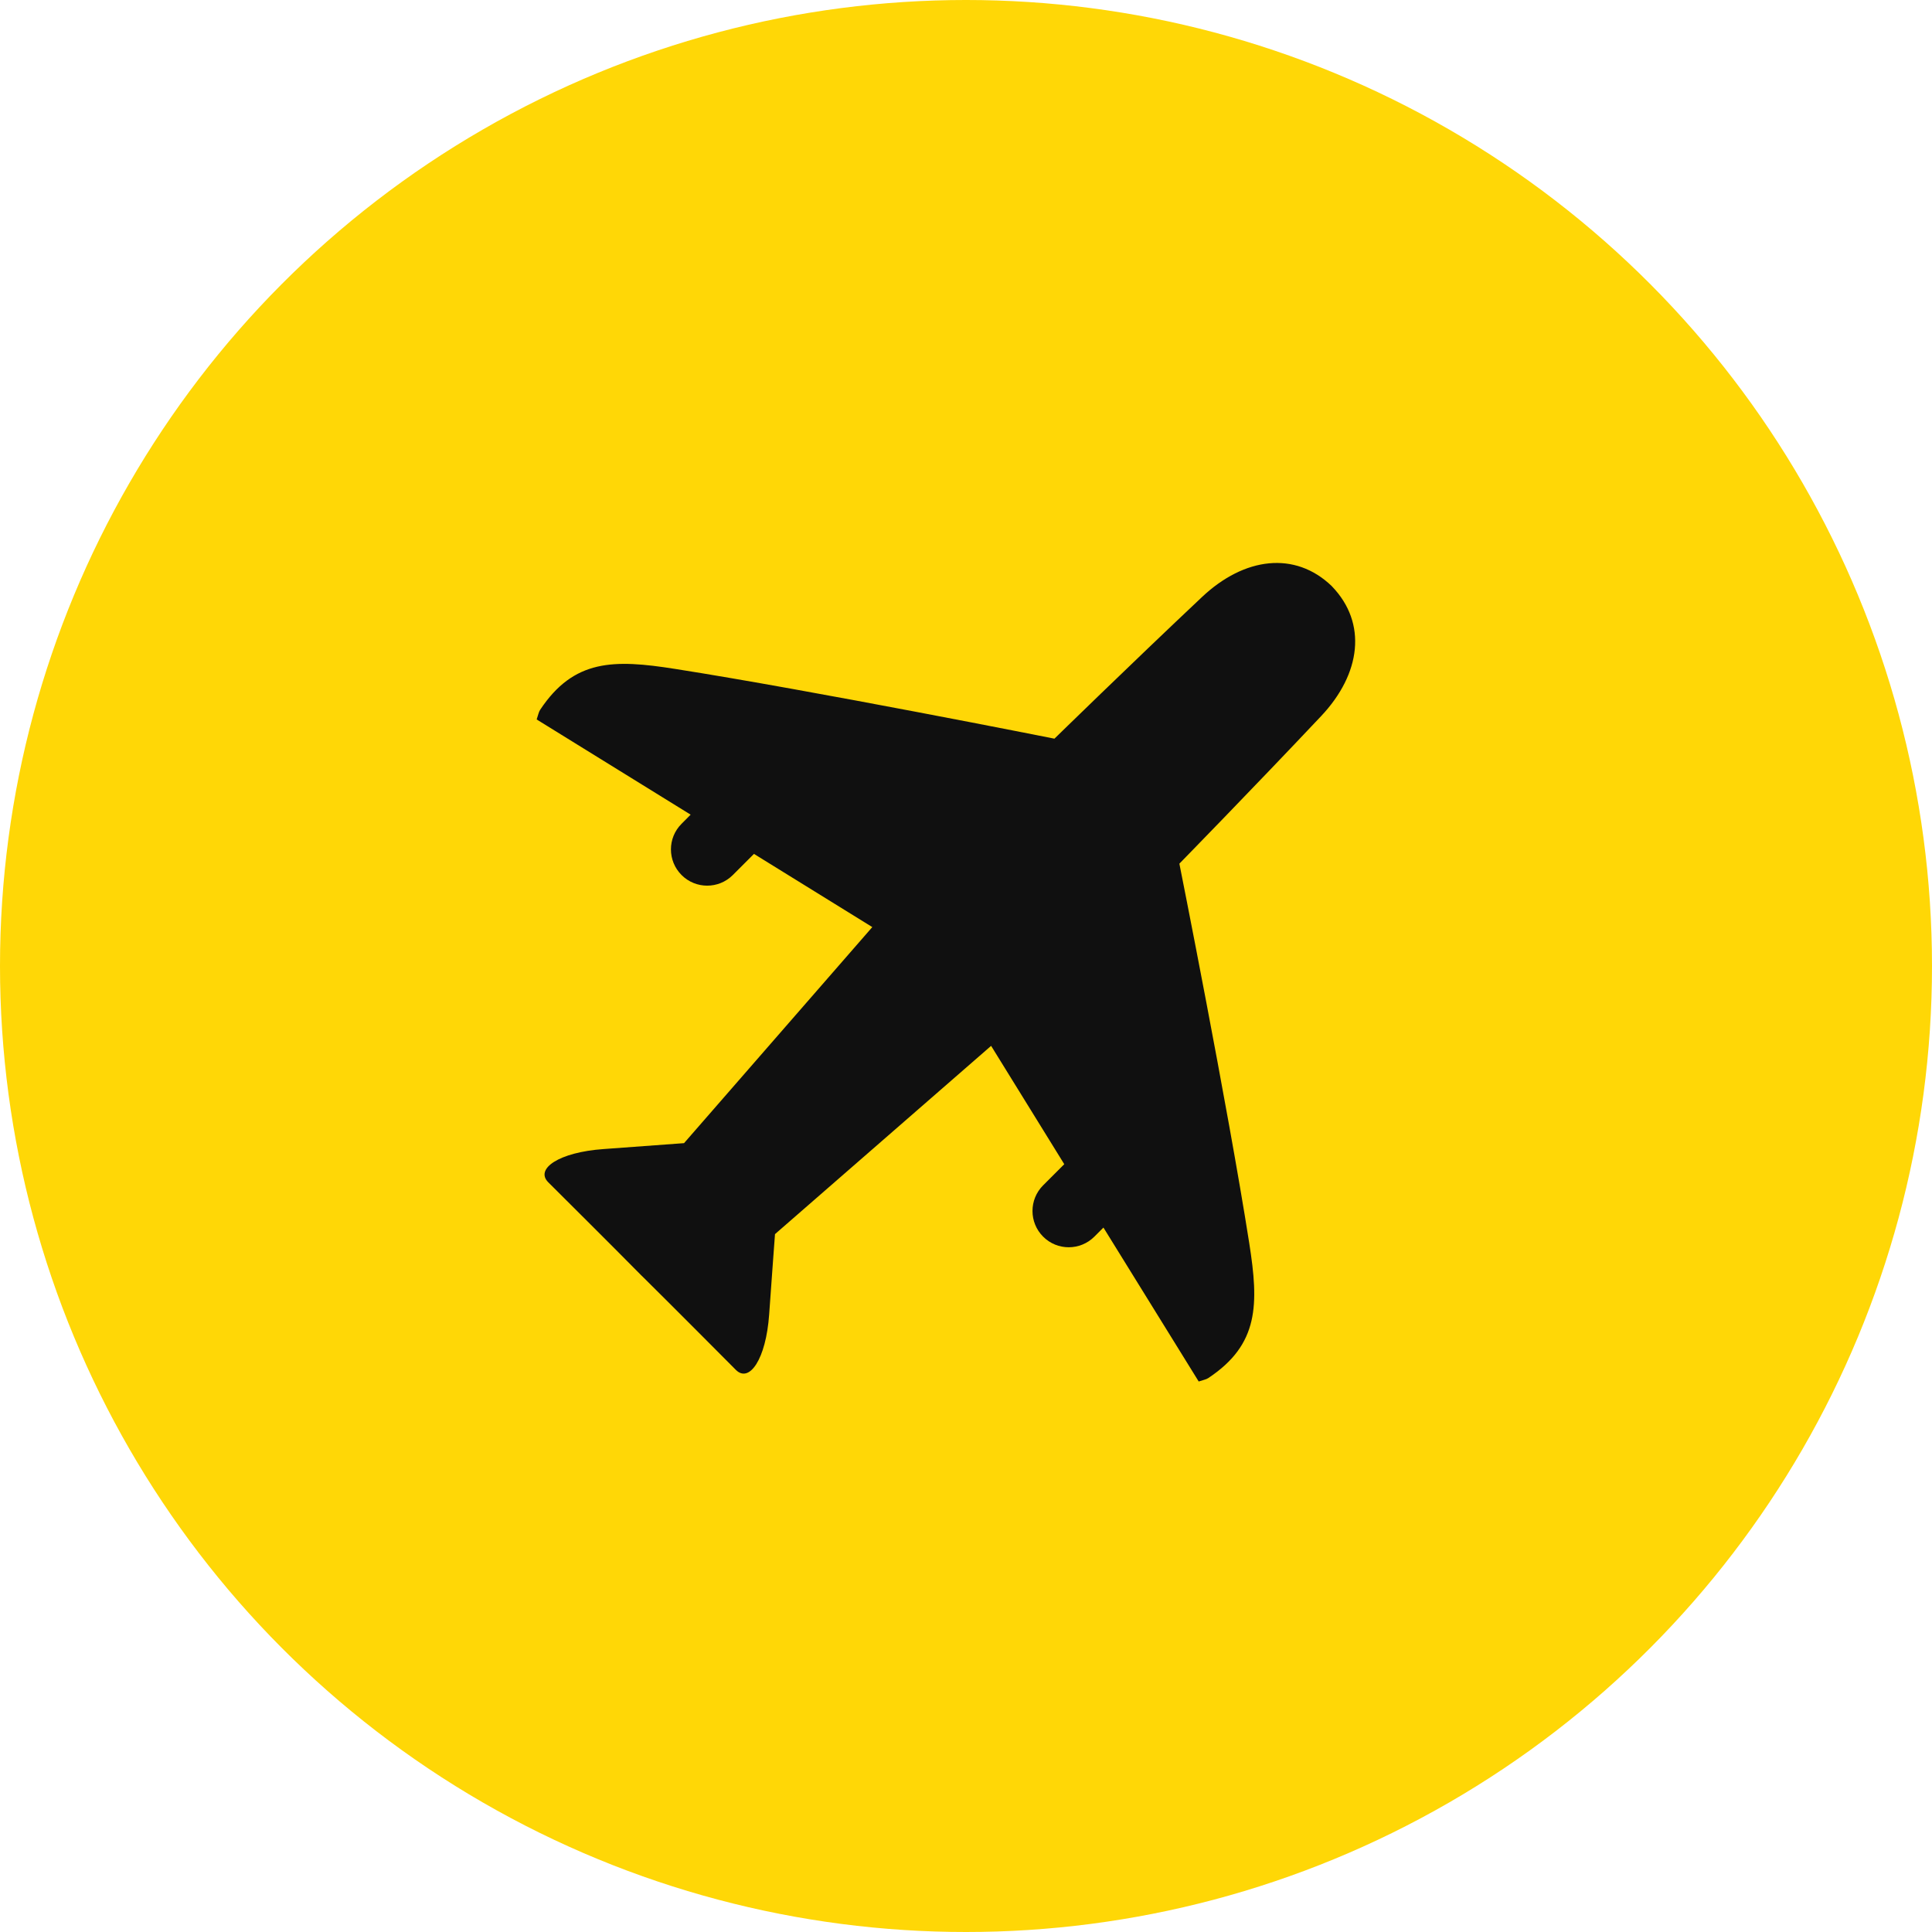 <?xml version="1.0" encoding="UTF-8"?> <svg xmlns="http://www.w3.org/2000/svg" width="36" height="36" viewBox="0 0 36 36" fill="none"> <circle cx="18" cy="18" r="18" fill="#FFD706"></circle> <path d="M24.821 10.928C24.82 10.927 24.82 10.925 24.818 10.924C24.817 10.922 24.816 10.922 24.814 10.92C24.131 10.264 23.188 10.379 22.396 11.126C21.046 12.398 19.648 13.764 19.648 13.764C19.648 13.764 15.145 12.867 12.578 12.464C11.438 12.284 10.693 12.28 10.065 13.226C10.038 13.266 10.03 13.318 10 13.406C10.982 14.014 11.924 14.596 12.869 15.18L12.7 15.35C12.436 15.613 12.436 16.041 12.7 16.305C12.963 16.569 13.391 16.569 13.655 16.305L14.049 15.911C14.767 16.355 15.494 16.804 16.254 17.275L12.746 21.301C12.746 21.301 11.916 21.363 11.247 21.411C10.413 21.47 9.966 21.78 10.216 22.03C10.664 22.478 11.251 23.058 11.96 23.775C11.962 23.776 11.963 23.777 11.964 23.778C11.965 23.779 11.966 23.78 11.967 23.781C12.684 24.491 13.264 25.077 13.712 25.526C13.962 25.776 14.273 25.329 14.332 24.495C14.379 23.826 14.441 22.996 14.441 22.996L18.468 19.488C18.939 20.249 19.387 20.975 19.831 21.693L19.437 22.087C19.173 22.351 19.173 22.779 19.437 23.043C19.7 23.307 20.128 23.307 20.392 23.043L20.561 22.874C21.146 23.818 21.728 24.76 22.336 25.742C22.424 25.712 22.476 25.705 22.515 25.678C23.462 25.05 23.457 24.305 23.278 23.165C22.875 20.598 21.976 16.093 21.976 16.093C21.976 16.093 23.342 14.696 24.615 13.346C25.363 12.554 25.478 11.611 24.821 10.928Z" fill="#101010"></path> </svg> 